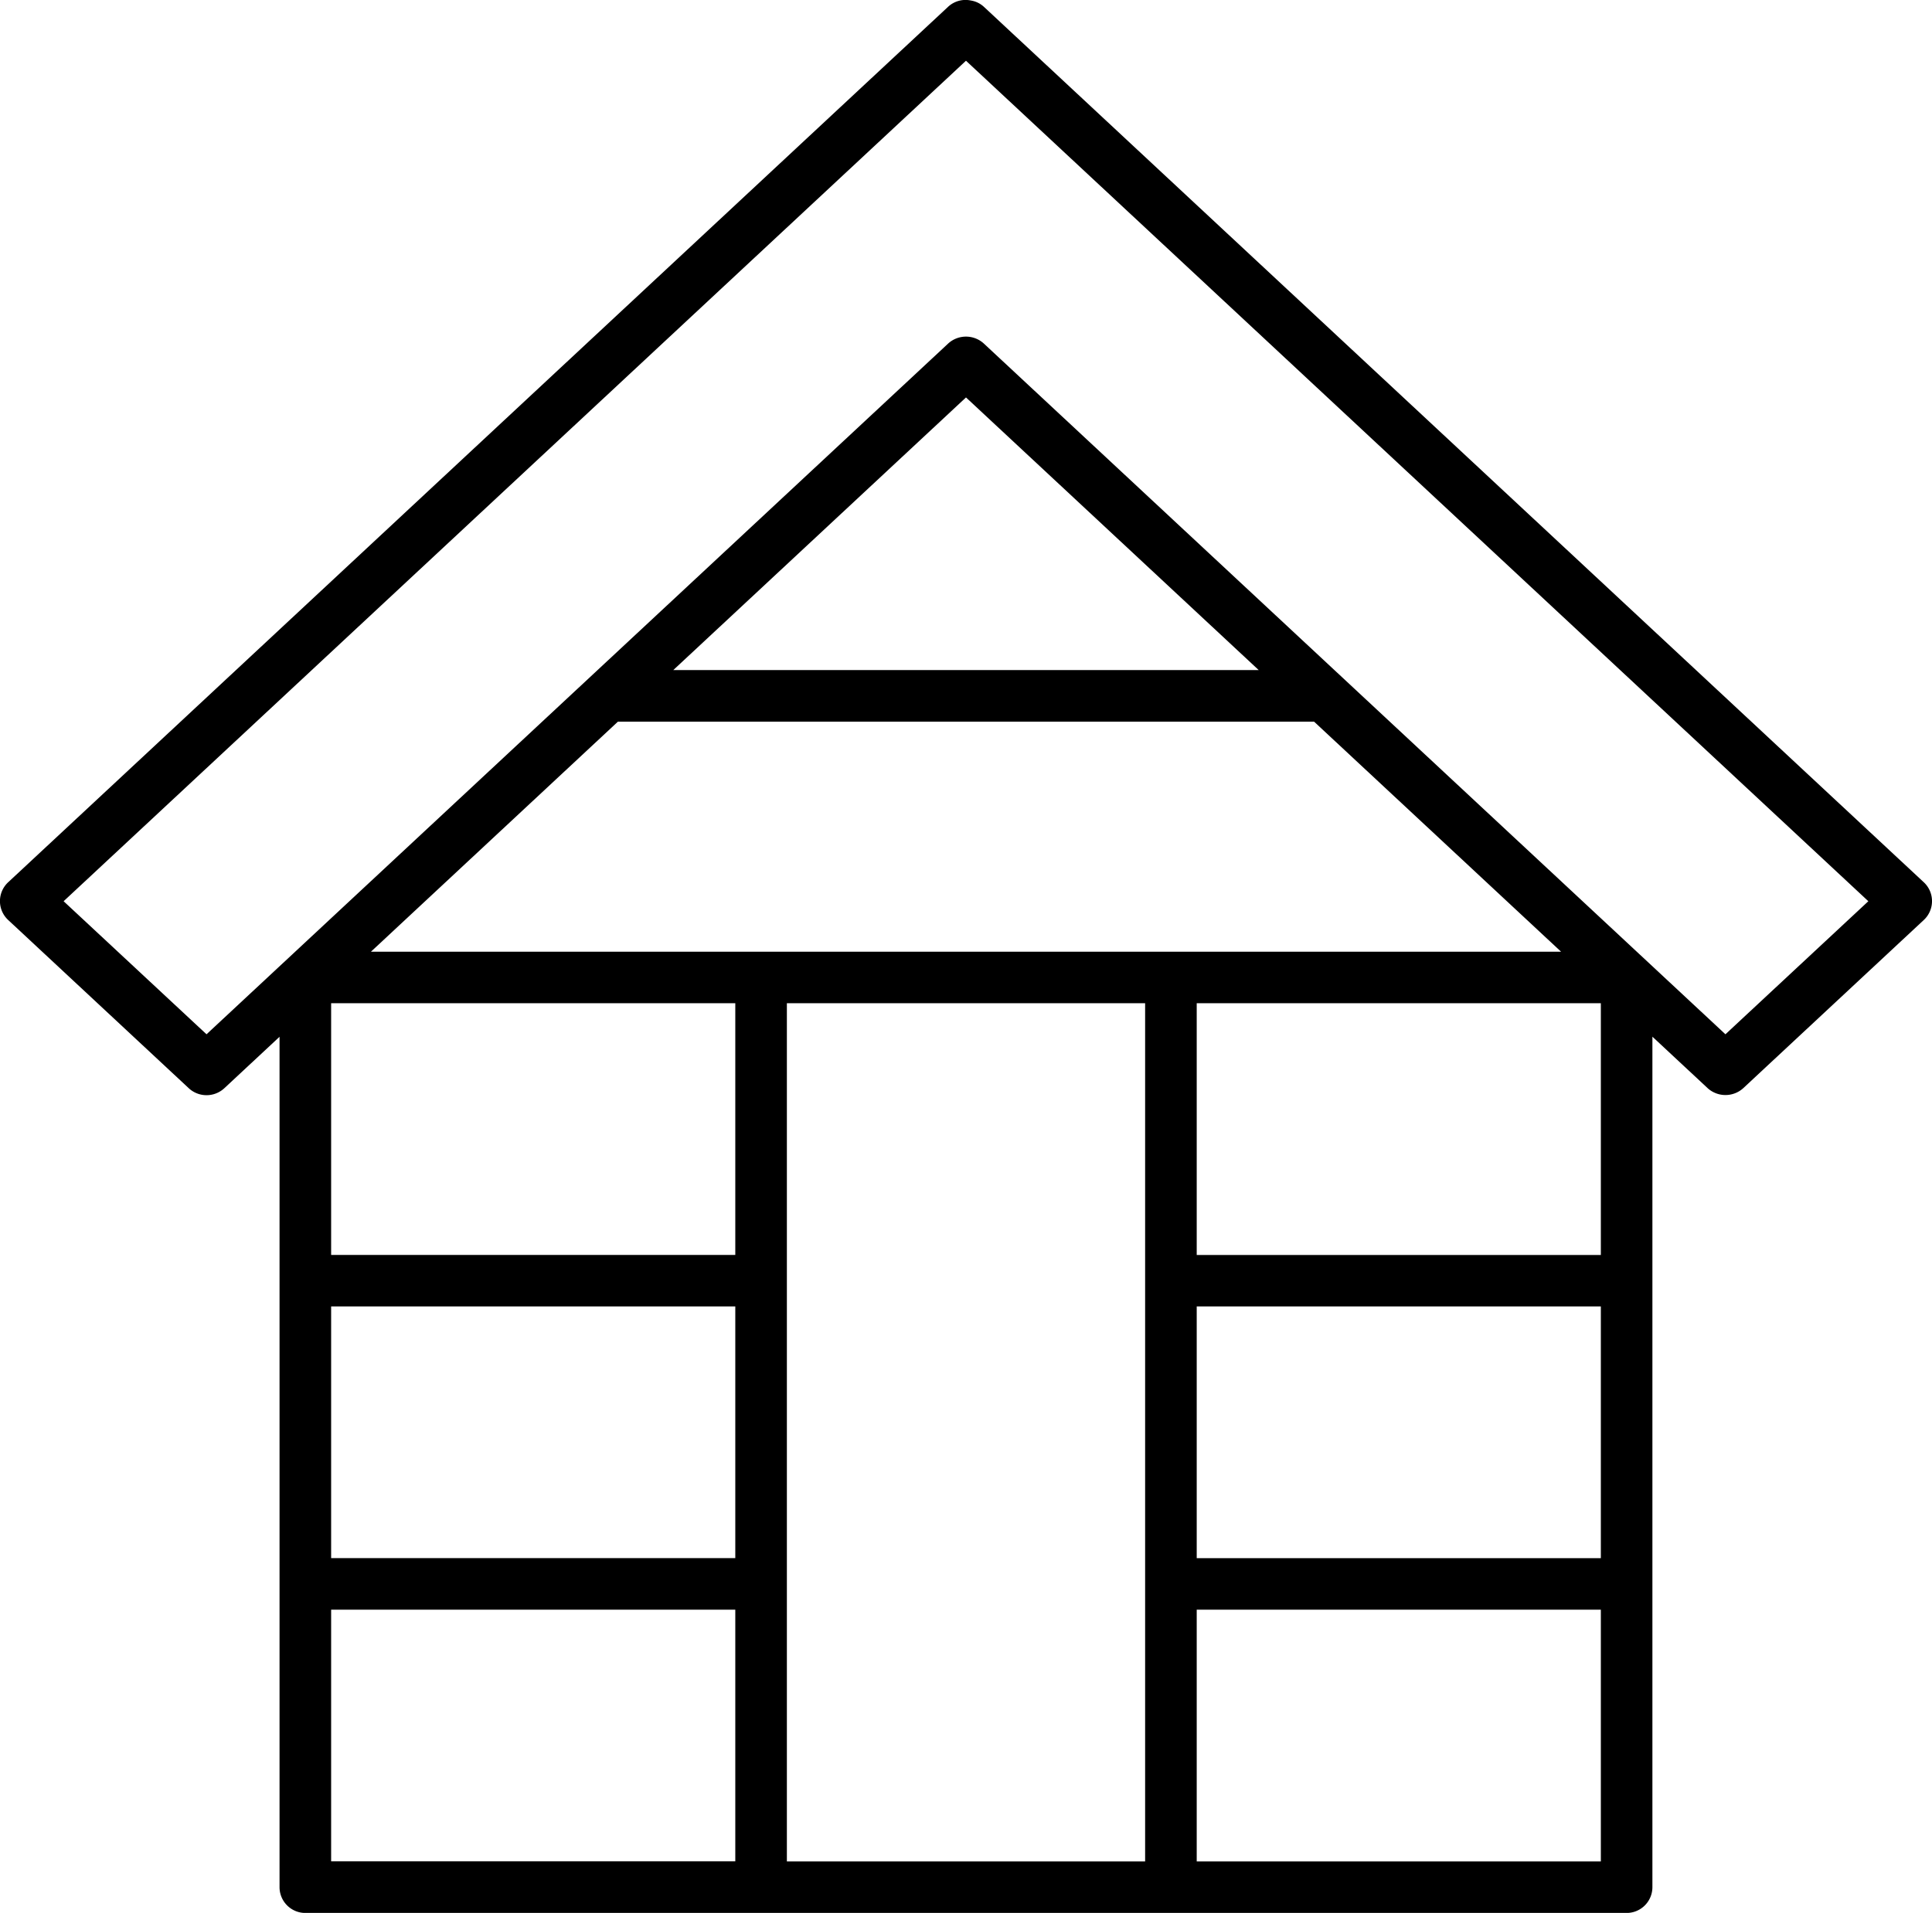 <svg xmlns="http://www.w3.org/2000/svg" width="132.934" height="131.652" viewBox="0 0 132.934 131.652"><path d="M1459.64,482.909l12.435-11.586a1.774,1.774,0,0,0,0-2.6h0l-64.663-60.243a1.727,1.727,0,0,0-.907-.441,1.763,1.763,0,0,0-1.57.44l-64.664,60.244a1.773,1.773,0,0,0,0,2.6l12.437,11.588a1.8,1.8,0,0,0,2.421,0l3.812-3.551v58.525a1.777,1.777,0,0,0,1.775,1.775h90.913a1.776,1.776,0,0,0,1.774-1.775V479.353l3.816,3.556A1.825,1.825,0,0,0,1459.64,482.909Zm-69.34,53.2h-27.809V518.786H1390.3Zm0-20.871h-27.809V497.919H1390.3Zm0-20.866h-27.809V477.048H1390.3Zm39.825-36.7,16.995,15.833h-81.891l16.994-15.833Zm-44.092-3.55,20.141-18.764,20.141,18.764Zm32.466,81.991h-24.65V477.048h24.65Zm31.356,0h-27.806V518.786h27.806Zm0-20.871h-27.806V497.919h27.806Zm0-20.866h-27.806V477.048h27.806Zm-42.471-62.743a1.819,1.819,0,0,0-2.421,0l-51.046,47.554-9.833-9.157,62.089-57.845,62.088,57.845-9.833,9.157Z" transform="translate(-1339.707 -408.005)"/></svg>